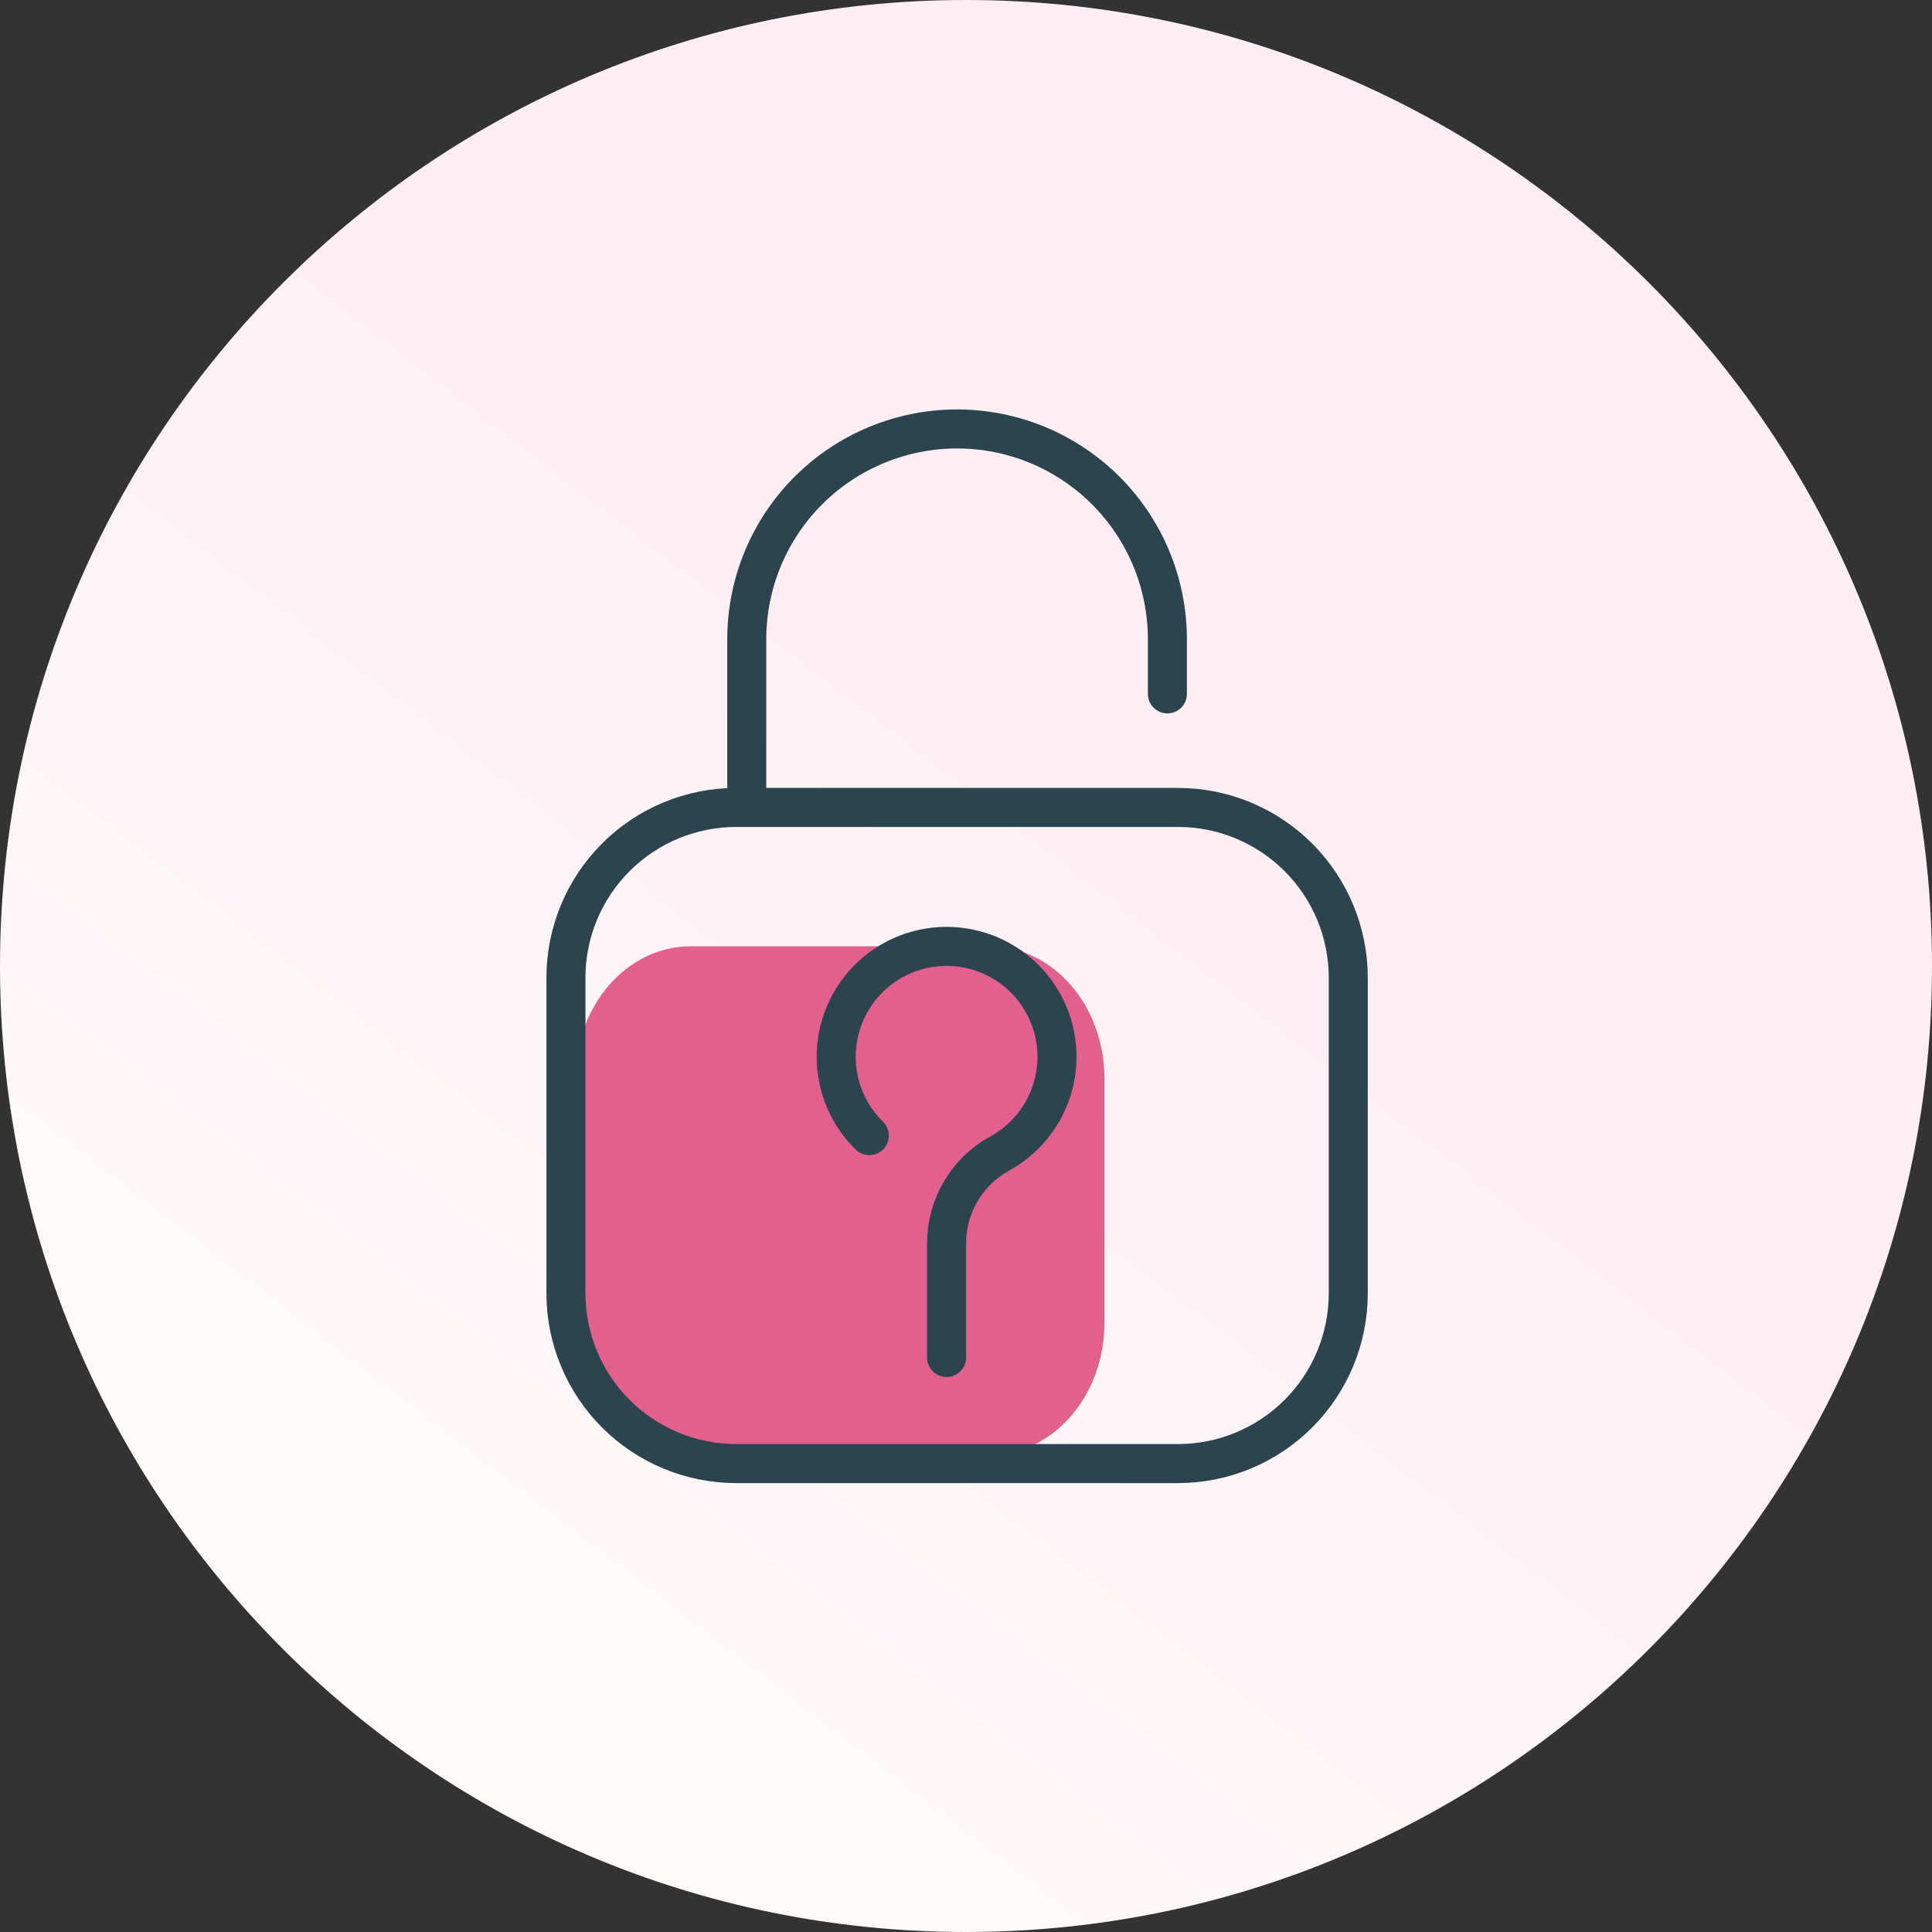 <svg width="80" height="80" viewBox="0 0 80 80" fill="none" xmlns="http://www.w3.org/2000/svg">
<rect x="0" y="0" width="80" height="80" fill="#333333" stroke="none"/>
<g clip-path="url(#clip0_187_1989)">
<path d="M40 80C62.091 80 80 62.091 80 40C80 17.909 62.091 0 40 0C17.909 0 0 17.909 0 40C0 62.091 17.909 80 40 80Z" fill="url(#paint0_linear_187_1989)"/>
<path d="M23.828 48.098V44.655C23.828 41.634 25.964 39.185 28.596 39.185H40.964C43.599 39.185 45.732 41.634 45.732 44.655V54.782C45.732 57.802 43.596 60.251 40.964 60.251H28.599C25.964 60.251 23.831 57.802 23.831 54.782L23.828 48.098Z" fill="#E2608E"/>
<path d="M23.434 44.932V40.487C23.434 39.561 23.616 38.644 23.971 37.788C24.325 36.932 24.845 36.155 25.5 35.5C26.155 34.845 26.932 34.325 27.788 33.971C28.644 33.616 29.561 33.434 30.487 33.434H48.775C50.646 33.434 52.44 34.177 53.763 35.5C55.086 36.822 55.829 38.617 55.829 40.487V53.55C55.829 55.421 55.086 57.215 53.763 58.538C52.44 59.861 50.646 60.604 48.775 60.604H30.487C28.617 60.604 26.822 59.861 25.5 58.538C24.177 57.215 23.434 55.421 23.434 53.55V44.932Z" stroke="#2C444E" stroke-width="1.616" stroke-miterlimit="10" stroke-linecap="round"/>
<path d="M30.922 32.915V26.47C30.922 25.326 31.147 24.194 31.585 23.137C32.023 22.08 32.664 21.12 33.473 20.312C34.282 19.503 35.242 18.862 36.299 18.424C37.355 17.987 38.488 17.762 39.631 17.762C41.941 17.762 44.156 18.679 45.788 20.312C47.422 21.945 48.339 24.16 48.339 26.47V28.732" stroke="#2C444E" stroke-width="1.616" stroke-miterlimit="10" stroke-linecap="round"/>
<path d="M35.997 47.024C35.31 46.35 34.852 45.477 34.69 44.529C34.528 43.581 34.669 42.606 35.094 41.743C35.518 40.879 36.204 40.172 37.053 39.721C37.903 39.27 38.873 39.099 39.826 39.231C40.779 39.364 41.665 39.793 42.36 40.459C43.054 41.124 43.521 41.992 43.693 42.938C43.866 43.885 43.736 44.861 43.321 45.729C42.907 46.597 42.229 47.312 41.384 47.773C40.718 48.14 40.164 48.679 39.779 49.335C39.394 49.99 39.193 50.737 39.196 51.497V56.21" stroke="#2C444E" stroke-width="1.616" stroke-miterlimit="10" stroke-linecap="round"/>
</g>
<defs>
<linearGradient id="paint0_linear_187_1989" x1="46.08" y1="34.72" x2="11.28" y2="80" gradientUnits="userSpaceOnUse">
<stop stop-color="#FFEFF4"/>
<stop offset="1" stop-color="#FFFEF9"/>
</linearGradient>
<clipPath id="clip0_187_1989">
<rect width="80" height="80" fill="white"/>
</clipPath>
</defs>
</svg>

